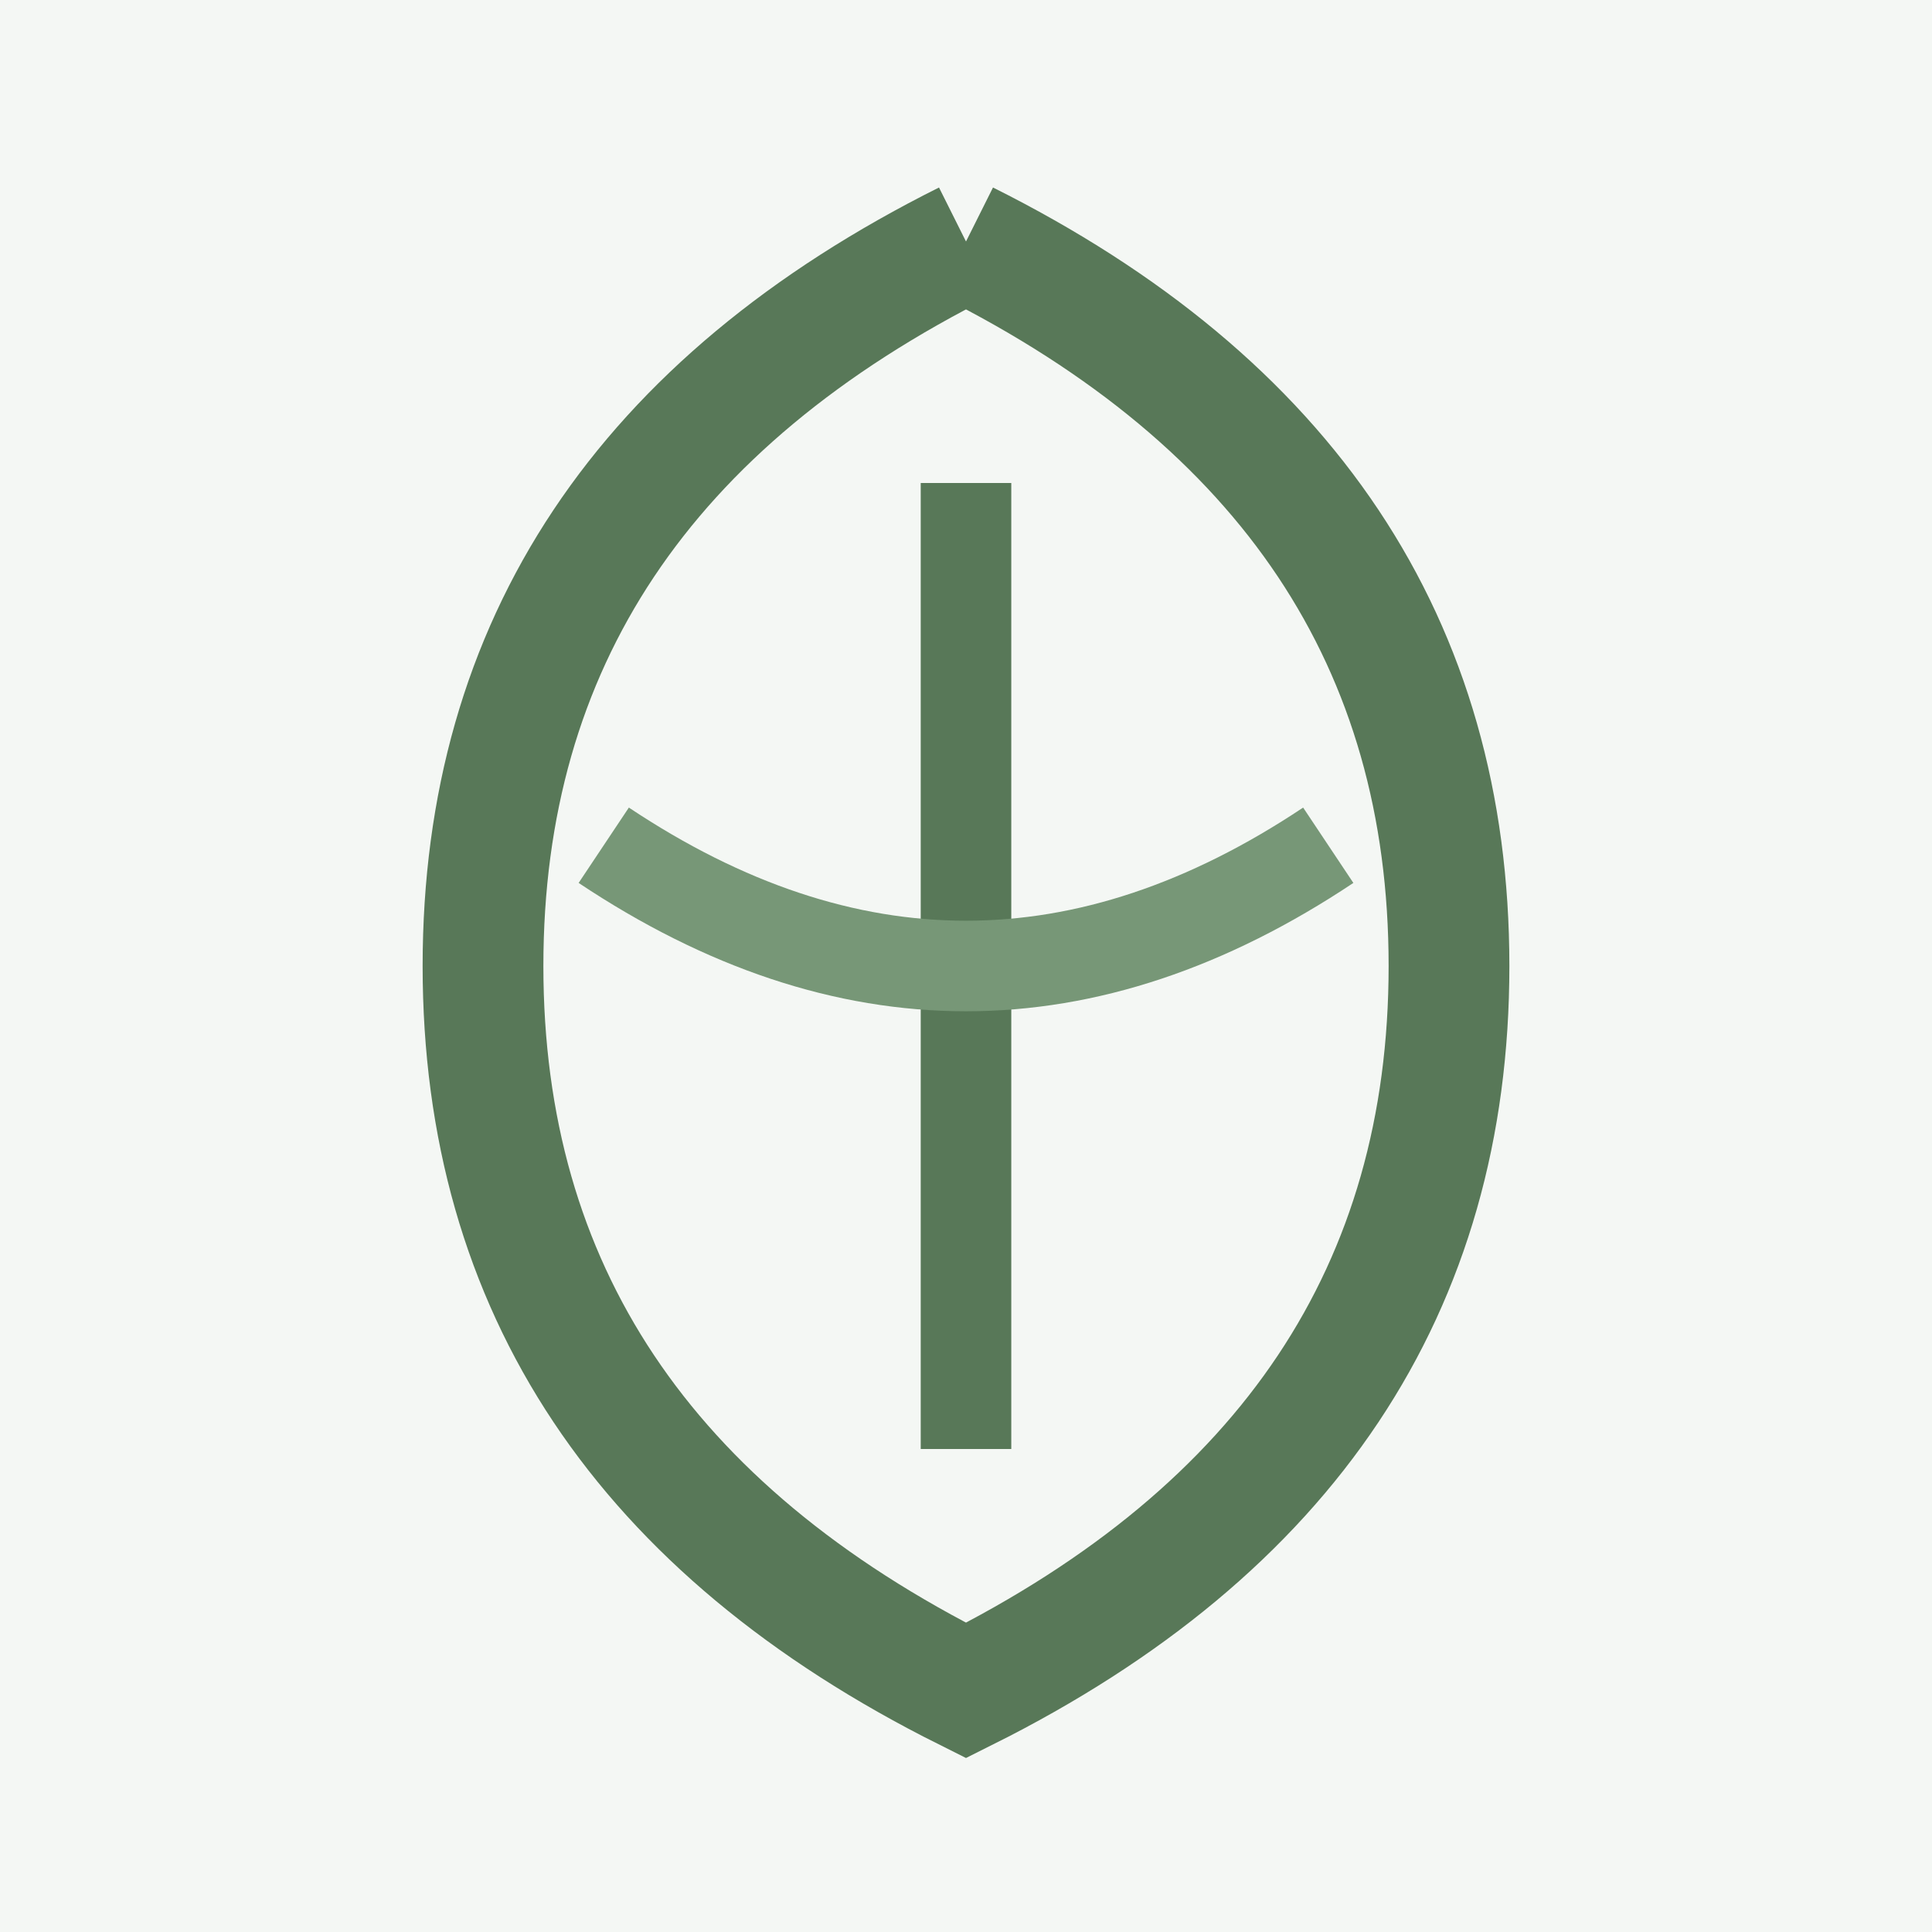 <svg xmlns="http://www.w3.org/2000/svg" viewBox="0 0 32 32">
  <rect width="32" height="32" fill="#f4f7f4"/>
  <path d="M16,4 Q8,8 8,16 Q8,24 16,28 Q24,24 24,16 Q24,8 16,4" fill="none" stroke="#587858" stroke-width="2"/>
  <path d="M16,8 L16,24" fill="none" stroke="#587858" stroke-width="1.5"/>
  <path d="M10,14 Q16,18 22,14" fill="none" stroke="#779777" stroke-width="1.5"/>
</svg>
